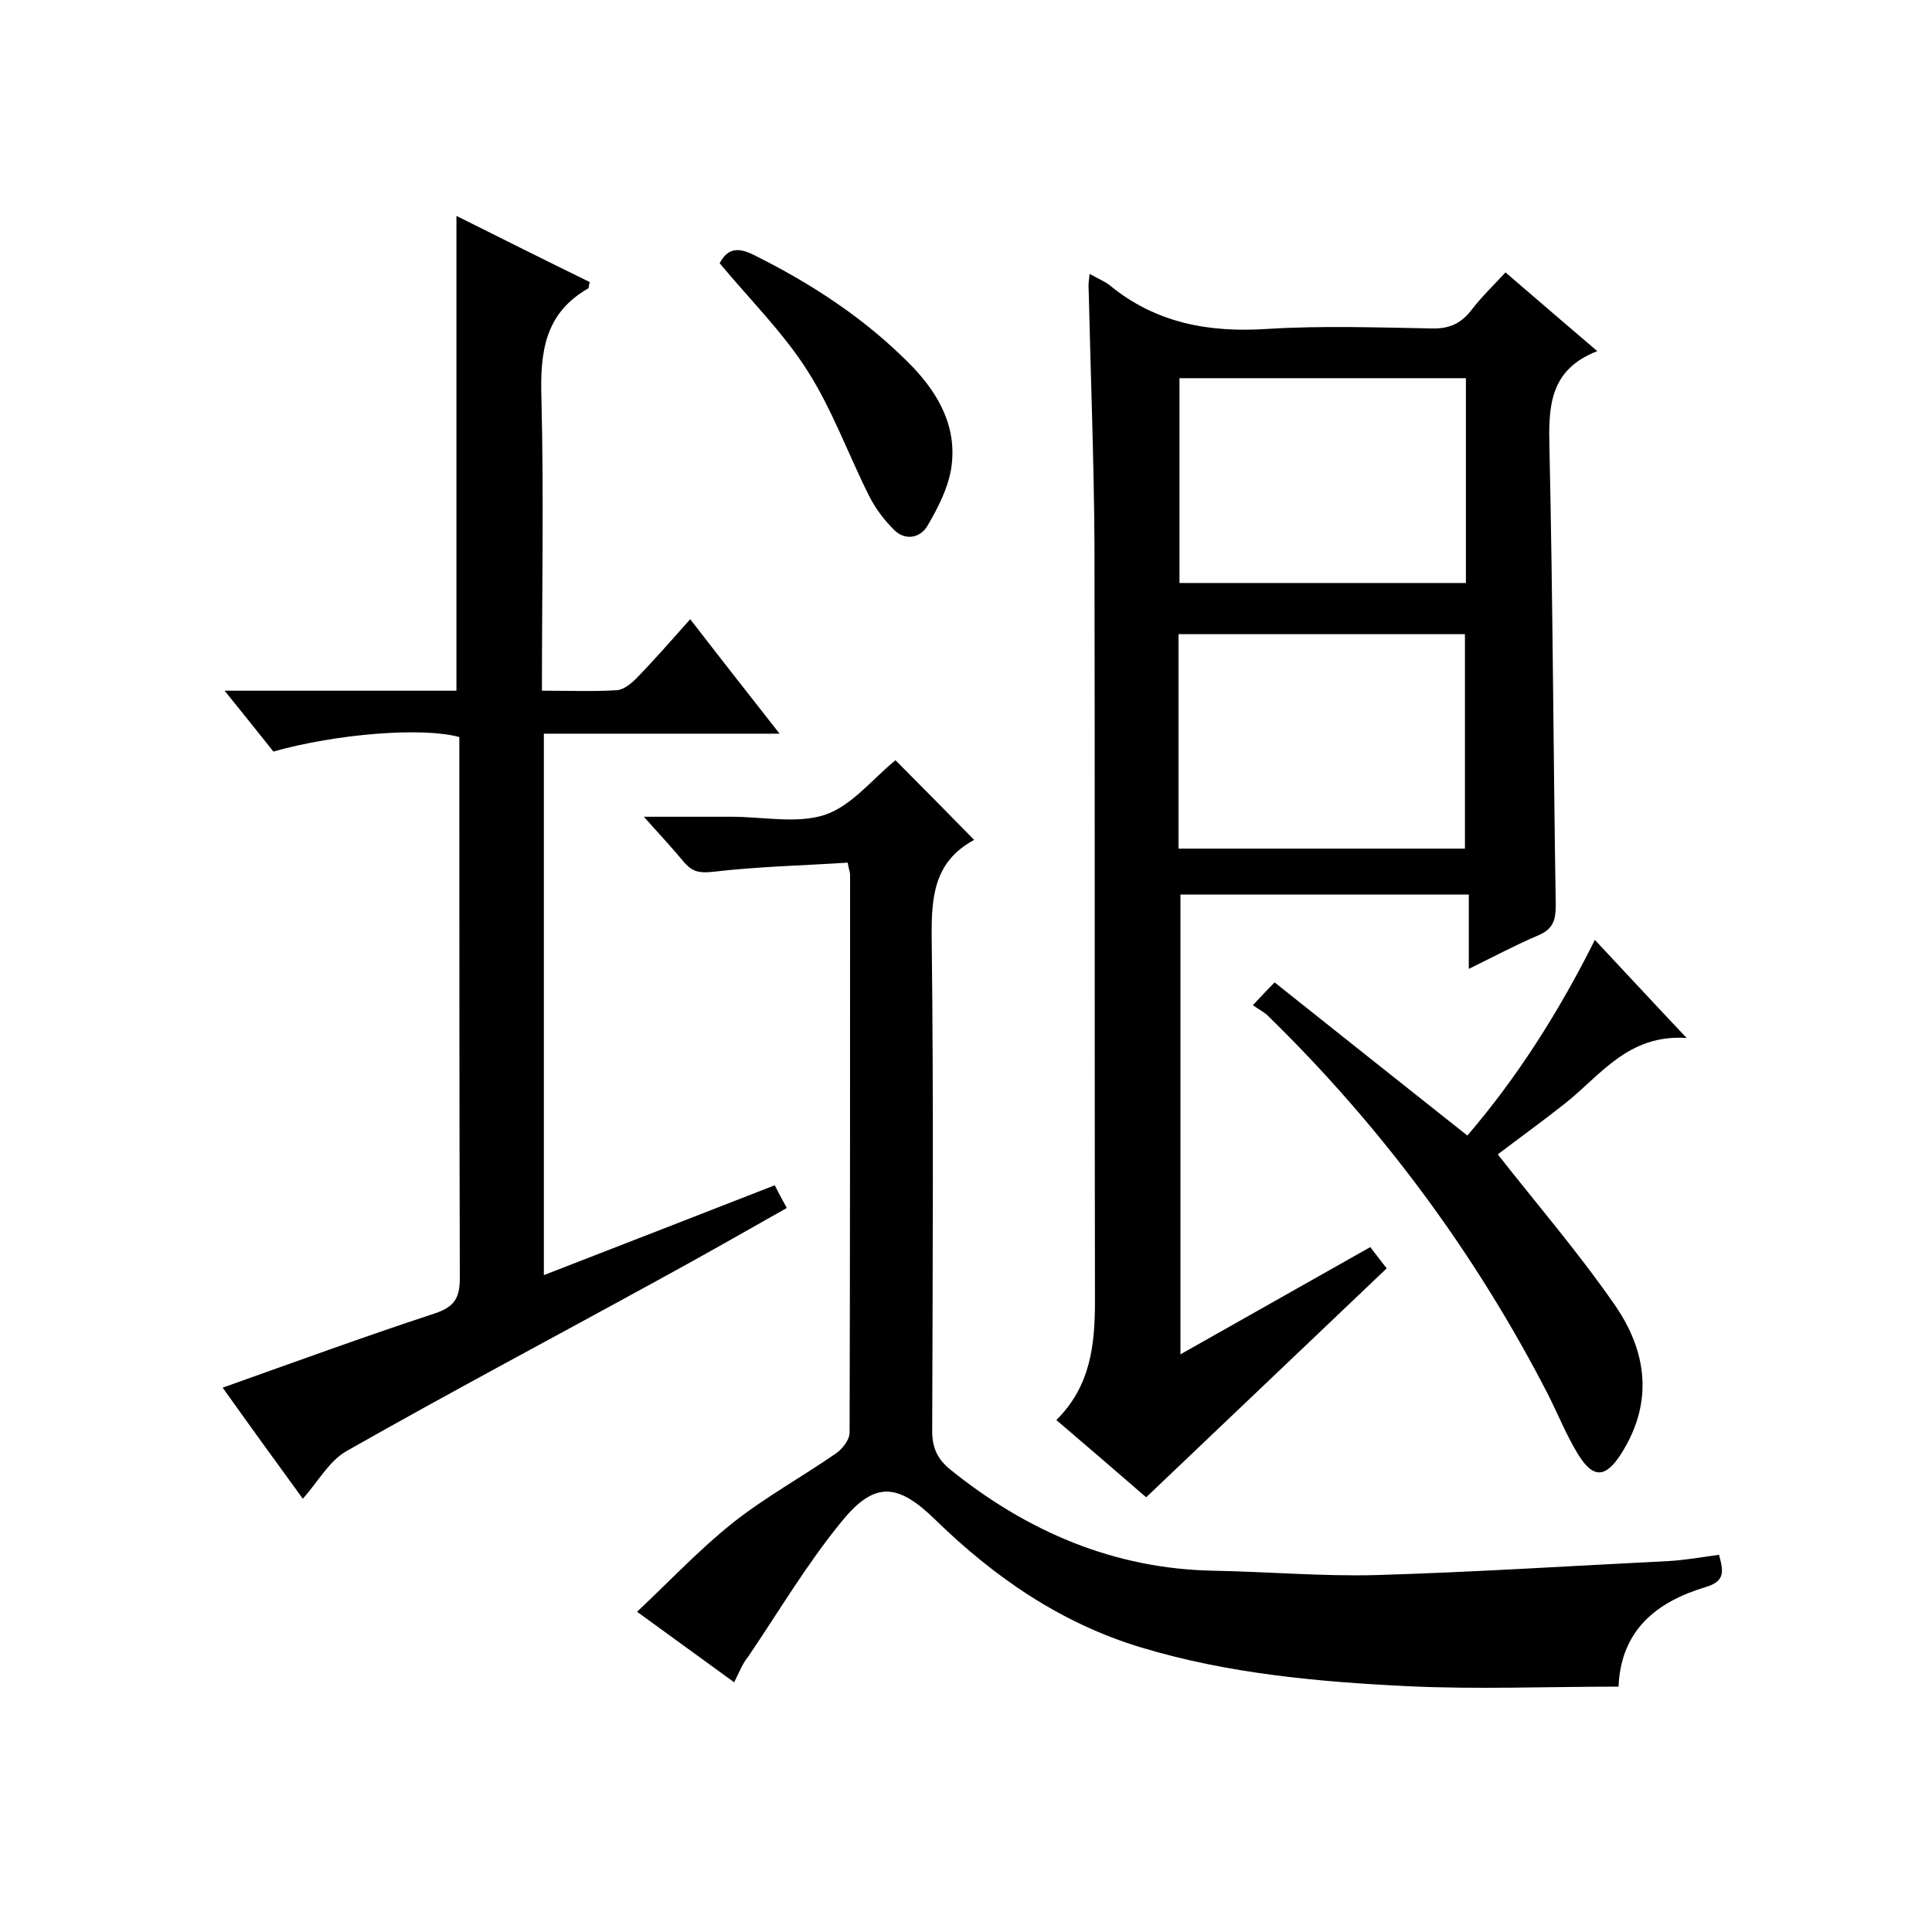 <svg enable-background="new 0 0 400 400" viewBox="0 0 400 400" xmlns="http://www.w3.org/2000/svg"><path d="m225.6 56.7c1.7 1 3.1 1.5 4.2 2.4 9.5 7.8 20.5 9.8 32.6 9 11.3-.7 22.6-.3 34-.1 3.8.1 6.2-1.1 8.4-4 2-2.6 4.4-4.9 6.9-7.6 6.3 5.4 12.3 10.6 19 16.3-10.1 3.9-10.1 11.8-9.9 20.3.7 31.5.8 62.9 1.3 94.4 0 3-.5 4.9-3.5 6.2-4.7 2-9.2 4.4-14.5 7 0-5.4 0-10.3 0-15.4-20.2 0-39.7 0-59.7 0v95.2c13.3-7.5 26.2-14.8 39.3-22.2 1.4 1.8 2.6 3.4 3.4 4.4-16.5 15.7-32.9 31.3-49.8 47.4-5.3-4.6-11.8-10.2-18.6-16 7.1-7 8-15.6 8-24.6-.1-52.1 0-104.3-.1-156.4-.1-17.6-.8-35.3-1.2-52.9-.1-.9 0-1.8.2-3.4zm18.4 119h59.3c0-15 0-29.7 0-44.4-20 0-39.6 0-59.3 0zm59.5-97.4c-20.2 0-39.7 0-59.3 0v42.4h59.3c0-14.3 0-28.2 0-42.4z"/><path d="m152 348.3c-6.6-4.8-12.8-9.3-20.1-14.6 6.8-6.4 12.9-12.9 19.8-18.4 6.7-5.3 14.3-9.5 21.4-14.4 1.3-.9 2.8-2.8 2.8-4.3.1-38.5.1-77 .1-115.5 0-.5-.2-.9-.5-2.5-9.2.6-18.6.8-27.9 1.9-2.8.3-4.2 0-5.9-1.9-2.4-2.9-5-5.7-8.4-9.5h12.2 6c6.5 0 13.5 1.5 19.3-.4 5.6-1.9 9.9-7.5 14.6-11.3 5.1 5.1 10.5 10.6 16.2 16.4.1-.3.1.1-.1.2-8.2 4.5-8.7 11.9-8.6 20.3.4 34 .2 68 .1 102 0 3.6 1.2 5.9 3.8 8 15.9 12.8 33.8 20.5 54.4 20.9 11.3.2 22.6 1.2 33.8.9 20.2-.6 40.3-1.9 60.5-2.9 3.4-.2 6.8-.8 10.4-1.3 1 3.6 1.2 5.5-2.8 6.7-10 3-17.5 8.8-18 20.6-14.9 0-29.4.6-43.8-.1-18.5-.9-37.1-2.6-55-8-16.6-5-30.4-14.5-42.7-26.5-7.8-7.6-12.6-8-19.5.6-7.1 8.7-12.9 18.5-19.2 27.8-1.1 1.3-1.8 3.1-2.9 5.3z"/><path d="m112.2 143c5.6 0 10.6.2 15.5-.1 1.4-.1 2.9-1.3 4-2.4 3.7-3.8 7.2-7.8 11.2-12.3 6.1 7.9 12 15.4 18.5 23.7-16.8 0-32.7 0-48.8 0v112.1c16.2-6.3 31.7-12.3 47.8-18.6.6 1.2 1.4 2.7 2.5 4.7-9 5.1-17.8 10.1-26.6 14.9-21.5 11.8-43.2 23.3-64.5 35.4-3.6 2-5.9 6.3-9.1 9.9-5.4-7.4-10.9-15-16.6-23 14.9-5.3 29.4-10.6 44-15.4 4.2-1.4 5.1-3.4 5.1-7.4-.1-35.7-.1-71.3-.1-107 0-1.7 0-3.3 0-4.9-7.6-2.1-25.4-.7-38.5 3-3.1-3.9-6.3-7.9-10.1-12.6h48c0-32.9 0-65.3 0-98.3 9.2 4.6 18.4 9.2 27.6 13.7-.2.7-.2 1.2-.3 1.3-9.1 5.2-10 13.3-9.7 22.9.5 20 .1 39.8.1 60.4z"/><path d="m259.4 208.1c1.8-1.9 2.8-3 4.5-4.7 13.3 10.6 26.4 21 39.9 31.7 10.3-12 18.9-25.5 26.4-40.5 6.2 6.6 12 12.9 19 20.3-12.1-.8-17.8 7.7-25.1 13.5-4.8 3.8-9.8 7.4-14 10.6 8 10.2 16.6 20.2 24.1 31 6.8 9.7 8.2 20.3 1.5 30.9-3.3 5.2-5.9 5.3-9.1 0-2.3-3.8-4-8-6-12-15.1-29.4-34.6-55.7-58.3-78.8-.8-.7-1.7-1.1-2.9-2z"/><path d="m149 54.5c1.5-2.8 3.4-3.5 6.9-1.8 12.1 6 23.3 13.3 32.8 23 5.8 6 9.6 13 8.2 21.5-.7 4.1-2.8 8.1-4.9 11.7-1.5 2.5-4.6 3.1-6.9.8-2.1-2.1-3.9-4.5-5.2-7.1-4.3-8.6-7.6-17.8-12.7-25.8-5-7.9-11.8-14.6-18.2-22.3z"/></svg>